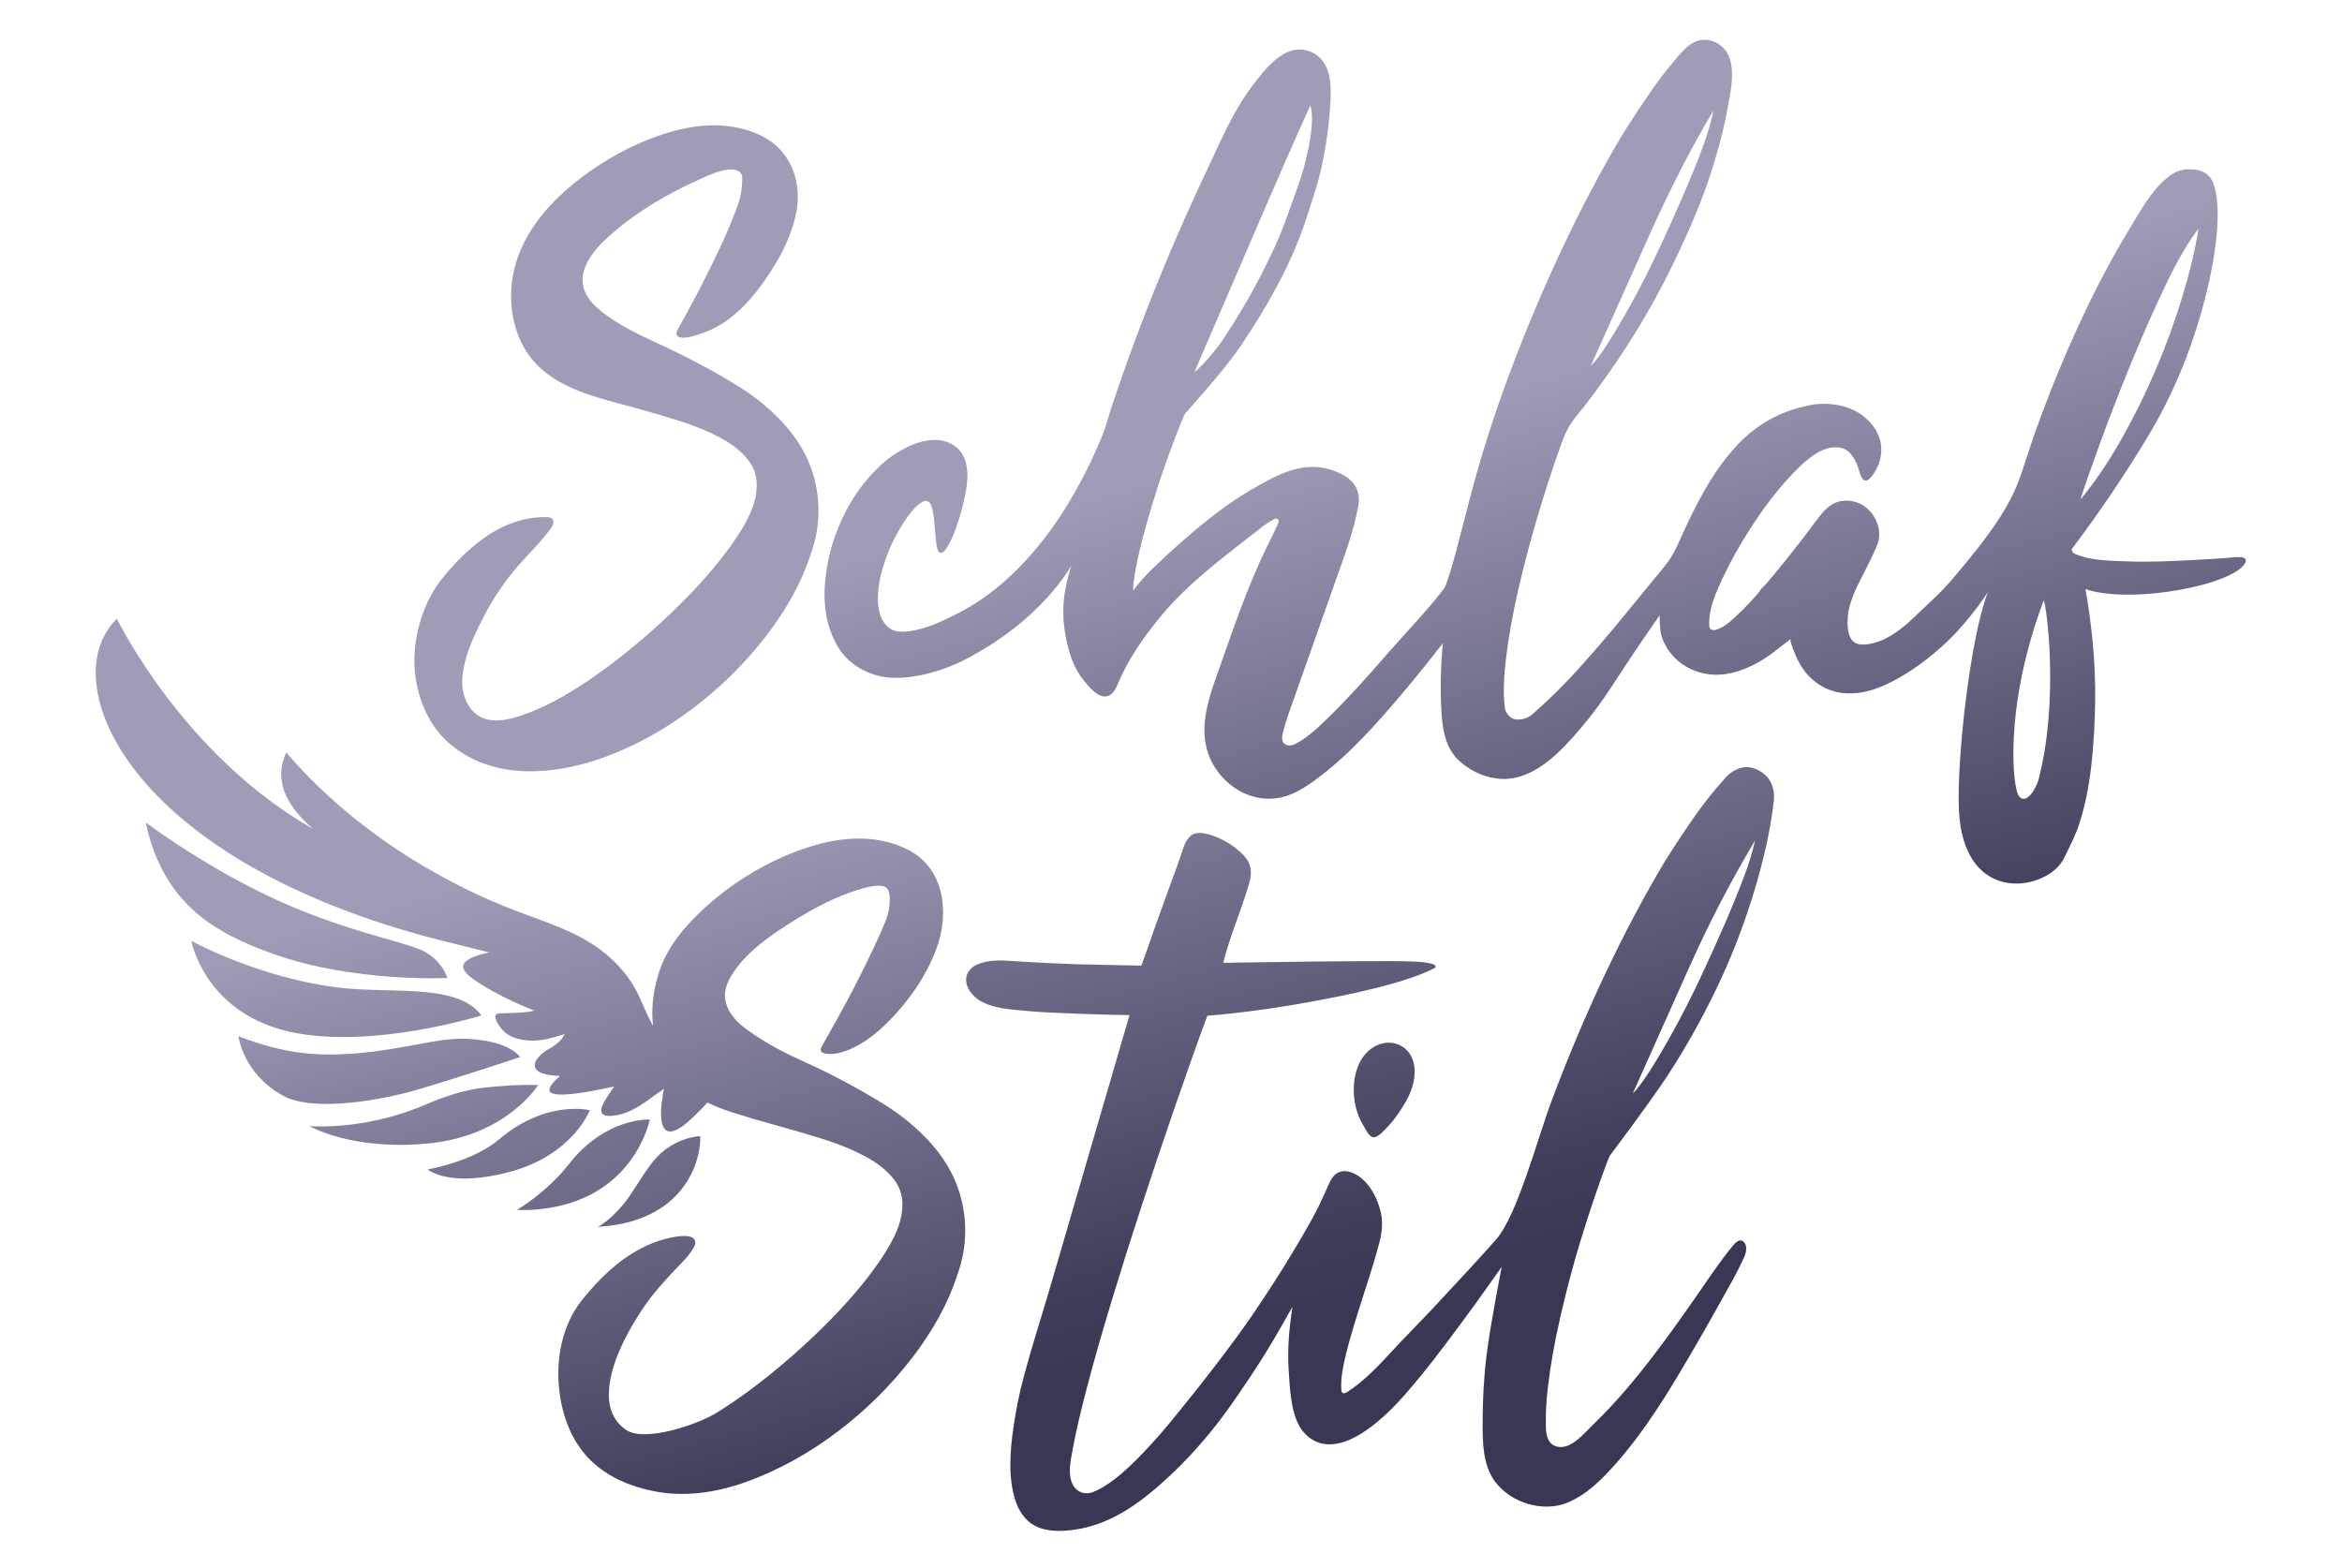 <svg xmlns="http://www.w3.org/2000/svg" xmlns:xlink="http://www.w3.org/1999/xlink" xmlns:serif="http://www.serif.com/" width="100%" height="100%" viewBox="0 0 436 292" xml:space="preserve" style="fill-rule:evenodd;clip-rule:evenodd;stroke-linejoin:round;stroke-miterlimit:2;"> <g transform="matrix(0.157,0,0,0.157,218,146)"> <g id="Schlafstil_Logo_Wortmarke_4c_190220.eps" transform="matrix(1,0,0,1,-1275,-885.417)"> <clipPath id="_clip1"> <rect x="0" y="0" width="2550" height="1770.83"></rect> </clipPath> <g clip-path="url(#_clip1)"> <g transform="matrix(4.167,0,0,4.167,0,0)"> <path d="M91.758,299.364C104.733,295.524 120.732,290.159 120.732,290.159C120.732,290.159 118.2,285.842 106.813,285.029C98.937,284.467 92.609,286.691 81.312,288.279C63.621,290.766 53.687,289.154 40.627,284.24C40.627,284.24 41.795,294.811 53.312,301.154C61.937,305.904 81.295,302.461 91.758,299.364Z" style="fill:url(#_Linear2);"></path> <path d="M79.887,284.026C95.93,282.628 109.749,278.315 109.749,278.315C103.813,270.279 88.99,271.574 75.38,270.904C50,269.654 27.184,257.078 27.184,257.078C27.184,257.078 30.848,276.889 54.037,282.675C62.112,284.691 71.316,284.774 79.887,284.026Z" style="fill:url(#_Linear3);"></path> <path d="M125.875,298.131C120.375,297.967 115.987,298.281 110.063,298.904C105.203,299.415 98.995,301.446 94.054,303.592C85.534,307.292 77.437,308.863 71.367,309.501C64.966,310.174 60.821,309.807 60.821,309.807C60.821,309.807 73.14,316.996 95.125,314.684C95.156,314.68 95.194,314.677 95.226,314.674C117.099,312.348 125.871,298.136 125.875,298.131Z" style="fill:url(#_Linear4);"></path> <path d="M100.063,267.654C100.063,267.654 98.625,262.467 92.687,259.717C87.098,257.129 69.175,253.909 49.125,244.341C29.694,235.07 14.222,223.4 14.222,223.4C19.259,246.987 34.534,255.098 50.571,260.824C73.375,268.967 100.063,267.654 100.063,267.654Z" style="fill:url(#_Linear5);"></path> <path d="M140.604,305.292C140.604,305.292 128.263,302.136 114.75,313.592C107.156,320.029 94.437,322.123 94.437,322.123C94.437,322.123 100.663,327.614 118.406,322.654C135.814,317.788 140.604,305.292 140.604,305.292Z" style="fill:url(#_Linear6);"></path> <path d="M171.969,312.623C166.813,313.154 162.625,315.498 159.688,318.623C156.796,321.699 153.711,327.141 151.893,329.729C147.218,336.381 142.906,338.467 142.906,338.467C169.395,336.936 172.469,317.029 171.969,312.623Z" style="fill:url(#_Linear7);"></path> <path d="M157.655,307.937C157.655,307.937 145.188,307.154 134.583,320.683C128.179,328.852 119.839,333.653 119.839,333.653C122.093,333.742 124.217,333.659 126.23,333.458C153.313,330.748 157.655,307.937 157.655,307.937Z" style="fill:url(#_Linear8);"></path> <path d="M246.634,332.009C245.248,325.33 241.948,319.218 236.734,313.675C233.311,310.093 229.645,307.038 225.733,304.509C220.252,300.966 214.522,297.825 208.708,294.866C203.047,291.985 196.92,289.619 191.485,286.368C188.862,284.8 186.282,283.192 183.914,281.25C181.585,279.341 179.598,276.796 179.141,273.82C178.633,270.516 180.313,267.578 182.194,265.005C185.869,259.979 191.348,256.034 196.522,252.685C200.968,249.808 205.664,247.072 210.565,244.93C213.096,243.824 215.695,242.868 218.357,242.125C220.169,241.619 221.888,241.214 223.813,241.466C225.441,241.68 225.833,243.076 225.911,244.531C226.068,247.45 225.49,249.843 224.334,252.508C216.634,270.236 208.168,284.098 206.548,287.253C206.393,287.555 206.233,287.885 206.292,288.22C206.395,288.807 207.081,289.063 207.668,289.17C212.063,289.967 218.396,286.481 222.438,282.967C226.681,279.276 230.479,274.907 233.609,270.228C235.95,266.729 237.903,262.966 239.333,259.004C243.002,248.837 241.44,236.232 230.865,230.995C222.339,226.772 212.354,227.425 203.489,230.196C196.969,232.235 190.693,235.17 184.666,238.997C178.635,242.828 173.298,247.269 168.654,252.318C164.01,257.373 161.034,262.587 159.732,267.964C158.915,270.736 158.467,273.671 158.387,276.763C158.346,278.283 158.417,279.781 158.592,281.26C158.257,280.649 157.925,280.037 157.61,279.415C155.873,275.984 154.671,272.355 152.566,269.109C150.512,265.945 147.951,263.117 145.043,260.717C137.582,254.561 128.093,251.819 119.206,248.395C111.165,245.297 79.083,232.508 54.22,203.478C49.125,214.154 58.854,222.591 61.916,225.258C24.77,204.227 6.021,165.404 6.021,165.404C-12.187,183.091 8.75,234.279 98.5,257.03C102.444,258.03 111.937,260.362 111.937,260.362C104.063,262.092 102.396,264.396 107.375,267.925C114.813,273.196 124.709,276.884 124.709,276.884C123.959,277.592 115.128,277.699 115.051,277.699C113.462,277.706 113.436,278.646 114.081,279.985C115.319,282.574 117.308,284.204 120.022,284.931C122.086,285.482 124.132,285.589 126.164,285.376C127.625,285.222 129.078,284.903 130.524,284.464C131.192,284.261 131.867,284.08 132.534,283.89L133.403,283.589C132.521,286.029 129.216,287.649 128.121,288.338C126.366,289.447 123.651,292.11 125.584,293.925C127.292,295.529 132.146,295.509 132.146,295.509C132.146,295.509 127.292,299.425 129.809,300.444C131.781,301.243 136.674,300.893 147.521,298.529C147.521,298.529 145.417,301.529 144.584,303.092C143.912,304.35 142.499,307.324 147.081,306.866C152.98,306.246 156.972,302.343 161.688,299.175C160.936,302.846 158.792,315.529 166.841,309.923C168.615,308.687 171.667,305.779 174.055,303.089C176.11,304.109 178.423,305.03 180.999,305.853C185.07,307.16 189.349,308.421 193.833,309.642C198.313,310.864 202.755,312.172 207.156,313.554C211.556,314.939 215.505,316.571 219.011,318.442C222.514,320.318 225.245,322.517 227.2,325.044C229.156,327.571 229.89,330.628 229.401,334.21C229.072,337.632 227.281,341.831 224.023,346.8C220.761,351.772 216.605,356.943 211.556,362.321C206.502,367.699 200.922,372.955 194.81,378.089C188.699,383.222 182.711,387.623 176.844,391.289C170.976,394.957 156.188,399.717 151.063,396.342C142.764,390.877 146.436,379.289 149.693,372.215C151.479,368.333 153.685,364.658 156.08,361.124C158.483,357.576 161.353,354.442 164.265,351.3C166.348,349.051 168.916,346.782 170.337,344.023C170.636,343.441 170.761,342.704 170.414,342.148C169.264,340.31 164.731,341.31 163.078,341.669C160.35,342.261 157.71,343.296 155.233,344.576C148.499,348.056 143.067,353.452 138.364,359.309C131.811,367.471 130.38,379.212 132.598,389.212C134.225,396.545 137.487,402.251 142.376,406.322C147.265,410.394 153.621,413.004 161.443,414.145C169.101,415.123 177.29,413.981 186.01,410.722C194.727,407.461 203.079,402.82 211.067,396.789C219.049,390.762 226.101,383.796 232.212,375.888C238.323,367.985 242.681,359.962 245.29,351.81C247.57,345.295 248.017,338.693 246.634,332.009Z" style="fill:url(#_Linear9);"></path> <path d="M552.836,211.216C552.259,213.414 549.5,218.514 547.313,215.966C545.424,213.767 542.914,190.444 554.313,160.216C555.112,161.339 558.76,188.662 552.836,211.216ZM318.846,80.804C321.969,73.596 325.212,66.069 328.576,58.219C331.941,50.373 335.183,42.884 338.307,35.755C341.43,28.63 343.871,23.141 345.635,19.297C347.25,24.217 344.273,36.379 342.273,41.824C340.268,47.27 337.885,54.665 335.083,60.508C332.279,66.359 328.75,73.842 320.833,85.842C318.336,89.628 314.08,94.161 312.638,95.281C314.237,91.437 315.723,88.012 318.846,80.804ZM441.74,57.018C447.183,44.847 453.444,32.291 460.333,20.758C459.853,23.321 458.715,27.428 457.116,31.67C455.513,35.916 453.67,40.44 451.59,45.245C449.507,50.051 447.266,55.017 444.863,60.142C442.461,65.27 440.058,70.033 437.655,74.437C435.253,78.844 432.97,82.768 430.807,86.21C428.645,89.656 426.843,92.096 425.402,93.538C430.845,81.367 436.292,69.193 441.74,57.018ZM570.275,115.641C572.835,108.595 575.717,101.146 578.924,93.298C582.126,85.451 585.448,77.921 588.895,70.713C592.337,63.505 595.502,58.062 598.385,54.375C597.424,60.303 595.901,66.712 593.82,73.596C591.737,80.485 589.214,87.411 586.252,94.379C583.286,101.345 579.963,108.073 576.281,114.56C572.594,121.048 568.75,126.695 564.748,131.499C565.867,127.977 567.71,122.691 570.275,115.641ZM609.677,147.849C608.535,147.842 607.437,148.028 606.282,148.113C603.396,148.323 600.506,148.504 597.615,148.654C591.095,148.995 584.522,149.351 578,149.083C573.483,148.896 568.297,148.896 564.011,147.268C563.525,147.083 562.724,146.819 562.454,146.32C562.145,145.749 562.406,145.456 562.586,145.194C570.432,134.784 577.64,124.092 584.21,113.118C590.776,102.15 596.104,89.726 599.826,75.758C605.667,53.842 603.917,43.008 601.915,40.131C600.759,38.467 598.708,37.557 596.703,37.557C593.94,37.189 591.526,38.195 589.403,39.942C584.812,43.719 581.77,49.455 578.719,54.463C575.392,59.924 572.297,65.526 569.403,71.228C568.68,72.652 567.969,74.082 567.271,75.518C561.584,87.213 556.418,99.586 551.775,112.638C550.312,116.748 549.07,120.933 547.611,125.044C544.75,133.091 539.833,140.675 528,154.508C524.791,158.26 521.024,161.494 517.659,164.775C514.296,168.06 511.089,170.342 508.049,171.623C504.204,173.064 501.563,173.146 500.12,171.863C498.678,170.582 498.198,167.862 498.678,163.695C499.159,160.972 500.319,157.849 502.162,154.324C504.002,150.802 505.486,147.758 506.608,145.194C507.569,143.113 507.767,141.071 507.207,139.067C506.646,137.067 505.606,135.384 504.085,134.022C502.128,132.268 499.322,131.465 496.697,131.919C493.473,132.475 491.524,134.878 489.679,137.373C487.051,140.927 484.356,144.432 481.594,147.884C480.213,149.61 478.816,151.322 477.402,153.022C476.672,153.899 475.938,154.771 475.2,155.642C474.86,156.045 473.451,157.228 473.451,157.687C471.59,159.842 469.661,161.946 467.597,163.907C465.773,165.64 463.743,167.633 461.328,168.477C460.73,168.686 459.986,168.786 459.531,168.345C459.192,168.015 459.136,167.496 459.123,167.022C459.075,165.324 459.338,163.654 459.756,162.012C460.395,159.452 461.997,155.645 464.561,150.599C467.121,145.554 470.166,140.509 473.692,135.463C477.212,130.417 480.9,126.014 484.743,122.249C488.587,118.487 492.03,116.602 495.075,116.602C496.516,116.602 497.676,116.963 498.559,117.684C499.75,118.657 500.544,119.969 501.143,121.367C501.702,122.673 501.935,124.386 502.754,125.551C502.947,125.826 503.242,126.05 503.577,126.077C504.807,126.179 506.085,123.905 506.579,123.029C507.347,121.67 507.845,120.158 508.02,118.606C508.553,113.883 506.071,109.859 502.283,107.232C500.199,105.79 497.755,104.871 494.955,104.469C492.152,104.071 489.466,104.191 486.905,104.829C479.217,106.432 472.648,110.115 467.204,115.882C459.571,123.967 454.786,134.076 450.221,144.199C448.917,147.091 447.808,148.82 445.944,151.08C442.179,155.645 438.334,160.33 434.412,165.135C430.485,169.94 426.362,174.746 422.038,179.551C417.713,184.357 413.149,188.84 408.342,193.007C407.059,193.806 405.738,194.166 404.379,194.088C403.015,194.006 401.935,193.163 401.135,191.564C400.493,188.201 400.534,183.395 401.255,177.149C401.976,170.903 403.177,164.136 404.86,156.846C406.541,149.56 408.542,142.07 410.866,134.383C412.388,129.339 414.002,124.323 415.741,119.35C416.668,116.702 417.515,114.004 418.812,111.507C420.148,108.933 422.141,106.836 423.898,104.552C428.074,99.127 432.018,93.523 435.734,87.772C440.696,80.083 445.182,72.076 449.188,63.745C453.19,55.418 457.111,46.564 459.917,37.592C461.724,31.813 463.146,26.629 464.25,20.675C465.143,15.863 467.003,8.265 463.915,3.862C462.375,1.667 459.612,0.322 456.956,0.693C453.603,1.159 451.484,3.941 449.43,6.344C447.038,9.142 444.8,12.069 442.701,15.092C439.975,19.019 437.253,23.141 434.532,27.465C428.604,37.399 422.916,48.128 417.473,59.661C412.026,71.194 407.022,83.049 402.456,95.22C397.892,107.393 394.006,119.647 390.803,131.979C388.996,138.941 385.625,152.591 383.953,156.348C381.875,159.779 370.53,171.912 367.345,175.6C362.035,181.746 356.613,187.807 350.801,193.487C348.007,196.21 344.997,199.128 341.506,200.953C340.905,201.267 340.24,201.498 339.563,201.467C338.886,201.437 338.196,201.107 337.862,200.516C337.244,199.42 337.857,197.71 338.157,196.57C338.573,195.001 339.091,193.457 339.628,191.925C341.229,187.361 343.151,181.916 345.395,175.588C347.636,169.261 349.997,162.575 352.483,155.525C355.026,148.303 357.972,140.735 359.278,133.171C360.245,127.57 356.546,124.638 351.629,123.052C345.578,121.101 340.05,122.757 334.583,125.492C328.336,128.698 322.487,132.46 317.044,136.785C311.596,141.109 306.39,145.675 301.427,150.479C299.024,152.724 296.94,155.046 295.18,157.447C295.18,149.628 302.375,124.842 309.836,107.232C309.961,106.939 320.947,95.073 326.167,87.258C341.25,64.675 344.088,52.704 347.083,43.342C349.75,35.008 350.897,25.108 351.213,20.341C351.477,16.36 351.86,11.28 349.814,7.702C347.471,3.608 342.675,2.291 338.555,4.419C334.66,6.43 331.835,10.18 329.232,13.59C323.684,20.856 320.128,29.431 316.243,37.636C307.668,55.746 299.979,74.185 293.241,93.053C291.802,97.084 290.407,101.13 289.053,105.191C288.118,107.995 287.446,110.862 286.336,113.535C269.75,153.466 247.203,162.911 243.125,164.966C239.337,166.875 234.757,168.737 230.449,169.079C229.277,169.172 228.068,169.122 226.975,168.688C224.983,167.898 223.655,165.921 223.098,163.851C221.953,159.603 222.797,154.716 224.063,150.599C225.024,147.476 226.226,144.555 227.667,141.83C229.108,139.109 230.588,136.826 232.112,134.983C233.059,133.839 233.993,132.844 235.292,132.133C239.709,129.716 238.133,143.874 239.853,146.28C241.625,148.758 245.75,138.966 247.542,129.466C248.565,124.04 248.472,117.638 242.614,115.247C236.334,112.684 228.091,117.408 223.582,121.529C218.935,125.774 215.211,130.898 212.41,136.904C209.61,142.911 207.966,149.158 207.485,155.645C207.004,162.133 208.127,167.862 210.848,172.824C213.728,178.008 219.044,181.254 224.862,182.05C231.506,182.96 240.661,180.402 246.5,177.466C269.375,165.966 277.625,150.216 277.625,150.216C277.625,150.216 275.584,156.425 275.358,161.652C275.141,166.693 275.959,171.466 277.401,175.947C278.238,178.55 279.531,180.993 281.259,183.115C282.675,184.855 285.276,188.083 287.829,187.455C289.484,187.048 290.302,185.239 290.966,183.67C293.883,176.768 298.344,170.408 303.108,164.655C310.985,155.142 320.975,147.869 330.609,140.277C332.387,138.876 333.221,138.259 335.184,137.1C335.584,136.864 336.17,136.81 336.458,137.175C336.637,137.401 336.645,137.725 336.55,137.997C336.095,139.307 333.781,143.866 333.072,145.325C331.662,148.231 330.348,151.182 329.106,154.163C326.617,160.13 324.416,166.211 322.261,172.304C321.458,174.574 320.662,176.846 319.861,179.116C317.077,186.993 313.634,195.755 316.663,204.073C318.99,210.465 324.917,215.614 331.724,216.496C337.724,217.273 342.444,214.677 347.094,211.253C352.093,207.572 356.658,203.336 360.952,198.862C364.473,195.193 367.816,191.358 371.104,187.48C375.437,182.37 379.509,177.339 383.323,172.376C382.749,178.462 382.594,184.586 382.876,190.692C383.145,196.487 383.799,202.342 388.511,206.322C391.854,209.146 396.155,210.96 400.559,211.009C405.142,211.061 409.53,208.867 413.072,206.112C416.646,203.332 419.765,199.854 422.691,196.418C425.772,192.8 428.591,188.967 431.189,184.99C431.222,184.939 431.255,184.888 431.288,184.837C435.96,177.646 440.539,170.842 445.023,164.424C445.034,166.736 445.063,169.294 445.951,171.441C446.901,173.735 448.392,175.804 450.278,177.418C453.037,179.779 456.707,181.154 460.323,181.328C466.461,181.623 472.779,178.536 477.535,174.866C479.296,173.508 480.9,172.264 482.34,171.142C481.833,171.537 483.766,175.917 484.025,176.484C484.731,178.029 485.616,179.533 486.698,180.846C488.84,183.445 491.808,185.372 495.082,186.185C499.306,187.235 503.818,186.459 507.849,184.82C512.103,183.09 516.27,180.486 519.943,177.749C524.345,174.468 528.351,170.703 531.955,166.457C534.259,163.745 536.415,160.885 538.424,157.876C533.482,170.336 529.49,205.478 530.188,219.904C531.529,247.675 555.688,242.716 560.085,233.58C562.381,228.811 563.51,226.756 564.628,223.159C566.149,218.271 567.23,212.907 567.872,207.061C568.51,201.213 568.87,195.288 568.953,189.282C569.032,183.275 568.792,177.472 568.233,171.863C567.669,166.258 566.989,161.292 566.191,156.967C579.167,161.425 609,155.758 611.772,149.276C611.865,149.056 611.868,148.797 611.786,148.573C611.607,148.091 611.006,147.94 610.493,147.89C610.218,147.863 609.946,147.851 609.677,147.849Z" style="fill:url(#_Linear10);"></path> <path d="M101,201.216C103.77,203.547 106.996,205.348 110.395,206.614C121.324,210.686 134.557,208.631 145.309,204.608C153.876,201.404 162.085,196.841 169.935,190.913C177.781,184.989 184.711,178.142 190.718,170.371C196.725,162.604 201.008,154.716 203.573,146.705C205.814,140.301 206.253,133.814 204.894,127.244C203.531,120.678 200.288,114.673 195.163,109.224C191.8,105.703 188.195,102.7 184.351,100.215C180.507,97.734 176.543,95.41 172.458,93.248C168.374,91.085 164.169,89.005 159.844,87.001C153.799,84.2 146.851,80.941 142.004,76.268C140.363,74.686 139.037,72.686 138.656,70.439C138.27,68.161 138.888,65.798 139.981,63.762C141.2,61.493 142.965,59.456 144.828,57.689C150.161,52.631 156.273,48.439 162.696,44.892C165.959,43.09 169.313,41.454 172.725,39.955C174.898,39.001 181.893,35.673 183.75,38.925C183.952,39.278 183.971,39.704 183.967,40.111C183.939,43.385 183.53,45.416 182.429,48.439C181.145,51.964 179.546,55.767 177.624,59.851C175.701,63.936 173.659,68.061 171.497,72.225C169.559,75.961 167.542,79.651 165.487,83.323C165.365,83.542 165.24,83.771 165.233,84.021C165.13,87.41 173.83,83.716 175.123,83.125C183.309,79.38 189.379,71.245 193.842,63.696C196.162,59.772 197.885,55.646 199.007,51.322C201.348,42.3 198.438,32.662 189.866,28.204C181.35,23.775 171.403,24.386 162.488,27.175C156.079,29.18 149.911,32.063 143.987,35.824C129.925,44.757 116.806,58.436 118.303,76.333C118.761,81.811 120.632,87.245 124.109,91.503C131.079,100.037 142.89,102.504 152.997,105.26C157.4,106.462 161.767,107.745 166.091,109.104C170.416,110.467 174.297,112.071 177.744,113.909C181.186,115.752 183.871,117.915 185.793,120.396C187.715,122.882 188.436,125.885 187.955,129.406C187.632,132.77 185.872,136.895 182.669,141.78C179.463,146.667 175.378,151.751 170.416,157.036C165.45,162.322 159.964,167.488 153.958,172.533C147.951,177.579 142.065,181.904 136.299,185.508C132.223,188.055 127.959,190.346 123.465,192.069C119.465,193.602 114.275,195.374 110.092,193.633C106.254,192.035 104.248,187.577 104.273,183.42C104.311,177.016 107.624,170.213 110.51,164.623C112.891,160.012 115.768,155.657 119.078,151.661C122.427,147.617 126.314,144.051 129.429,139.806C130.021,139.001 130.591,137.866 129.974,137.081C129.557,136.551 128.793,136.478 128.119,136.472C120.736,136.407 114.109,139.421 108.431,143.967C106.452,145.552 104.593,147.284 102.837,149.111C101.309,150.699 99.858,152.359 98.478,154.078C92.391,161.658 89.518,173.355 91.08,182.685C92.009,188.237 94.131,193.671 97.754,197.98C98.74,199.153 99.829,200.232 101,201.216Z" style="fill:url(#_Linear11);"></path> <path d="M372.507,287.689C371.512,286.862 370.294,286.3 368.943,286.116C366.852,285.833 364.689,286.497 362.981,287.735C358.334,291.104 357.356,297.904 358.316,303.208C358.621,304.897 359.109,306.534 359.867,308.077C360.231,308.816 360.642,309.531 361.064,310.238C361.536,311.03 361.976,311.953 362.682,312.567C362.939,312.791 363.255,312.961 363.594,312.987C363.909,313.01 364.223,312.908 364.506,312.767C365.46,312.295 366.24,311.41 366.985,310.666C367.732,309.92 368.439,309.134 369.103,308.315C370.458,306.641 371.624,304.826 372.71,302.968C372.757,302.888 372.804,302.807 372.851,302.726C374.677,299.58 375.866,295.514 375.052,291.883C374.678,290.215 373.772,288.739 372.507,287.689Z" style="fill:url(#_Linear12);"></path> <path d="M469.075,238.697C467.473,242.942 465.629,247.466 463.549,252.272C461.466,257.078 459.224,262.045 456.822,267.169C454.419,272.297 452.017,277.06 449.614,281.464C447.211,285.872 444.929,289.795 442.767,293.236C440.604,296.683 438.802,299.124 437.361,300.565C442.804,288.394 448.251,276.219 453.698,264.046C459.142,251.875 465.31,240.018 472.198,228.485C471.25,232.258 470.675,234.455 469.075,238.697ZM472.679,208.303C471.699,207.86 470.733,207.637 469.779,207.637C469.016,207.637 468.261,207.779 467.514,208.063C465.832,208.705 464.428,209.745 463.309,211.187C460.264,214.55 457.381,218.196 454.659,222.119C451.934,226.047 449.212,230.169 446.491,234.492C440.563,244.425 434.875,255.154 429.432,266.687C423.985,278.22 418.981,290.076 414.416,302.247C410.031,313.942 404.583,335.092 398.44,342.13C395.375,345.639 386.823,354.905 380.901,361.231C376.788,365.624 372.522,369.888 368.444,374.305C364.68,378.384 360.807,382.462 356.114,385.489C355.703,385.755 355.143,386.009 354.76,385.702C354.507,385.499 354.461,385.137 354.442,384.813C354.255,381.584 354.882,378.364 355.644,375.219C358.286,364.317 362.404,353.834 365.261,342.991C366.016,340.131 366.368,337.102 365.643,334.201C364.922,331.318 363.8,328.879 362.28,326.874C360.755,324.873 359.036,323.551 357.114,322.909C356.028,322.55 354.861,322.486 353.785,322.92C351.839,323.706 351.149,325.767 350.352,327.537C349.359,329.742 348.365,331.944 347.25,334.092C344.89,338.635 338.063,350.529 329.006,363.755C326.144,367.935 322.717,372.565 318.794,377.688C314.868,382.817 310.746,388.02 306.421,393.306C302.097,398.592 297.971,403.074 294.048,406.76C290.12,410.443 286.678,412.846 283.716,413.968C281.373,414.856 278.97,413.896 277.914,411.62C276.569,408.719 277.411,405.061 277.95,402.076C278.828,397.188 280.232,391.106 282.154,383.816C284.077,376.529 286.397,368.401 289.122,359.428C291.844,350.462 294.726,341.331 297.772,332.04C300.812,322.753 303.857,313.701 306.902,304.889C308.464,300.368 310.04,295.852 311.637,291.343C312.376,289.257 313.12,287.172 313.869,285.089C314.266,283.984 314.633,282.867 315.069,281.776C315.294,281.216 316.333,278.384 316.333,278.384C316.333,278.384 328.667,277.55 345.343,274.497C354.783,272.767 372.167,269.384 380.902,264.885C381.656,264.497 381.263,263.887 380.063,263.564C378.861,263.246 377.137,263.047 374.897,262.965C372.652,262.884 370.41,262.843 368.168,262.843C361.28,262.843 354.193,262.884 346.905,262.965C339.615,263.047 330.928,263.167 320.837,263.324C322.742,255.696 325.99,248.37 328.201,240.789C329.119,237.643 328.92,235.129 326.604,232.69C325,231.008 323.12,229.608 320.957,228.485C319.004,227.476 316.611,226.49 314.385,226.374C313.361,226.32 312.281,226.557 311.511,227.236C309.954,228.609 309.424,230.886 308.785,232.77C307.948,235.234 307.016,237.67 306.13,240.116C304.691,244.088 303.236,248.052 301.819,252.03C301.092,254.067 300.375,256.108 299.674,258.155C299.253,259.386 297.542,264.134 297.542,264.134C297.542,264.134 282.552,263.846 278.861,263.725C273.505,263.548 268.151,263.29 262.801,262.95C258.321,262.665 254.204,262.103 250.079,264.165C248.559,265.209 247.759,266.447 247.676,267.888C247.598,269.33 248.157,270.772 249.358,272.214C252.95,276.524 261.044,276.639 266.149,277.132C270.976,277.596 287,278.134 294.168,278.22C292.438,284.217 276.906,337.288 274.586,345.375C272.262,353.464 269.823,361.675 267.258,370.002C266.458,372.565 265.419,376.211 264.135,380.932C262.855,385.66 261.851,390.544 261.131,395.589C260.178,402.252 259.566,409.944 261.724,416.443C262.603,419.091 264.174,421.592 266.512,423.113C269.218,424.873 272.63,425.145 275.852,424.943C287.933,424.186 297.274,417.164 305.784,409.182C307.528,407.546 309.221,405.854 310.866,404.119C315.108,399.632 319.072,394.785 322.759,389.583C326.443,384.38 329.805,379.335 332.85,374.446C335.891,369.561 340.538,361.231 340.538,361.231C339.617,367.147 339.056,373.342 339.462,379.331C339.812,384.487 340.052,392.321 343.442,396.573C347.231,401.327 354.708,403.509 367.419,391.56C370.976,388.217 374.128,384.466 377.216,380.684C379.589,377.778 381.892,374.804 384.143,371.802C387.106,367.88 389.947,364.035 392.673,360.27C395.395,356.509 400.083,349.842 400.083,349.842C400.083,349.842 396.877,366.144 395.795,374.806C395.011,381.085 394.678,387.418 394.658,393.745C394.641,399.508 394.617,406.287 398.262,411.082C402.853,417.123 411.965,419.855 418.971,416.897C424.479,414.571 428.84,410.084 432.729,405.673C441.108,396.172 447.683,385.269 454.056,374.372C456.714,369.827 459.33,365.259 461.875,360.649C464.366,356.139 467.093,351.603 469.159,346.882C469.712,345.618 470.045,343.646 468.826,342.646C468.038,341.999 467.069,342.377 465.919,343.774C461.872,348.696 458.368,354.058 454.729,359.279C451.018,364.601 447.249,369.884 443.311,375.041C438.055,381.925 432.535,388.535 426.307,394.542C424.103,396.668 421.556,399.823 418.584,400.848C417.158,401.341 415.45,401.238 414.3,400.262C412.403,398.653 412.654,395.393 412.642,393.136C412.625,390.142 412.871,387.148 413.214,384.176C413.935,377.929 415.137,371.165 416.819,363.874C418.5,356.588 420.439,349.078 422.824,341.41C427.667,325.842 430.753,318.344 430.753,318.344C430.753,318.344 442.725,302.486 447.692,294.799C452.655,287.11 457.141,279.102 461.147,270.772C465.15,262.445 468.553,253.796 471.359,244.823C474.159,235.855 476.377,226.878 477.5,217.425C477.98,213.101 476.201,209.907 472.679,208.303Z" style="fill:url(#_Linear13);"></path> </g> </g> </g> <g id="Schlafstil_Logo_Wortmarke_4c_190220.eps1" serif:id="Schlafstil_Logo_Wortmarke_4c_190220.eps"> </g> </g> <defs> <linearGradient id="_Linear2" x1="0" y1="0" x2="1" y2="0" gradientUnits="userSpaceOnUse" gradientTransform="matrix(53.842,200.94,-200.94,53.842,62.506,219.573)"><stop offset="0" style="stop-color:rgb(159,156,184);stop-opacity:1"></stop><stop offset="0.2" style="stop-color:rgb(159,156,184);stop-opacity:1"></stop><stop offset="0.9" style="stop-color:rgb(63,63,91);stop-opacity:1"></stop><stop offset="1" style="stop-color:rgb(56,56,84);stop-opacity:1"></stop></linearGradient> <linearGradient id="_Linear3" x1="0" y1="0" x2="1" y2="0" gradientUnits="userSpaceOnUse" gradientTransform="matrix(57.983,216.396,-216.396,57.983,53.426,211.616)"><stop offset="0" style="stop-color:rgb(159,156,184);stop-opacity:1"></stop><stop offset="0.2" style="stop-color:rgb(159,156,184);stop-opacity:1"></stop><stop offset="0.9" style="stop-color:rgb(63,63,91);stop-opacity:1"></stop><stop offset="1" style="stop-color:rgb(56,56,84);stop-opacity:1"></stop></linearGradient> <linearGradient id="_Linear4" x1="0" y1="0" x2="1" y2="0" gradientUnits="userSpaceOnUse" gradientTransform="matrix(50.065,186.845,-186.845,50.065,73.359,229.369)"><stop offset="0" style="stop-color:rgb(159,156,184);stop-opacity:1"></stop><stop offset="0.2" style="stop-color:rgb(159,156,184);stop-opacity:1"></stop><stop offset="0.9" style="stop-color:rgb(63,63,91);stop-opacity:1"></stop><stop offset="1" style="stop-color:rgb(56,56,84);stop-opacity:1"></stop></linearGradient> <linearGradient id="_Linear5" x1="0" y1="0" x2="1" y2="0" gradientUnits="userSpaceOnUse" gradientTransform="matrix(63.524,237.076,-237.076,63.524,46.287,205.177)"><stop offset="0" style="stop-color:rgb(159,156,184);stop-opacity:1"></stop><stop offset="0.2" style="stop-color:rgb(159,156,184);stop-opacity:1"></stop><stop offset="0.9" style="stop-color:rgb(63,63,91);stop-opacity:1"></stop><stop offset="1" style="stop-color:rgb(56,56,84);stop-opacity:1"></stop></linearGradient> <linearGradient id="_Linear6" x1="0" y1="0" x2="1" y2="0" gradientUnits="userSpaceOnUse" gradientTransform="matrix(94.078,351.104,-351.104,94.078,72.006,143.843)"><stop offset="0" style="stop-color:rgb(159,156,184);stop-opacity:1"></stop><stop offset="0.2" style="stop-color:rgb(159,156,184);stop-opacity:1"></stop><stop offset="0.9" style="stop-color:rgb(63,63,91);stop-opacity:1"></stop><stop offset="1" style="stop-color:rgb(56,56,84);stop-opacity:1"></stop></linearGradient> <linearGradient id="_Linear7" x1="0" y1="0" x2="1" y2="0" gradientUnits="userSpaceOnUse" gradientTransform="matrix(85.406,318.739,-318.739,85.406,108.193,141.762)"><stop offset="0" style="stop-color:rgb(159,156,184);stop-opacity:1"></stop><stop offset="0.2" style="stop-color:rgb(159,156,184);stop-opacity:1"></stop><stop offset="0.9" style="stop-color:rgb(63,63,91);stop-opacity:1"></stop><stop offset="1" style="stop-color:rgb(56,56,84);stop-opacity:1"></stop></linearGradient> <linearGradient id="_Linear8" x1="0" y1="0" x2="1" y2="0" gradientUnits="userSpaceOnUse" gradientTransform="matrix(93.229,347.935,-347.935,93.229,88.856,134.597)"><stop offset="0" style="stop-color:rgb(159,156,184);stop-opacity:1"></stop><stop offset="0.2" style="stop-color:rgb(159,156,184);stop-opacity:1"></stop><stop offset="0.9" style="stop-color:rgb(63,63,91);stop-opacity:1"></stop><stop offset="1" style="stop-color:rgb(56,56,84);stop-opacity:1"></stop></linearGradient> <linearGradient id="_Linear9" x1="0" y1="0" x2="1" y2="0" gradientUnits="userSpaceOnUse" gradientTransform="matrix(69.74,260.272,-260.272,69.74,111.66,182.108)"><stop offset="0" style="stop-color:rgb(159,156,184);stop-opacity:1"></stop><stop offset="0.2" style="stop-color:rgb(159,156,184);stop-opacity:1"></stop><stop offset="0.9" style="stop-color:rgb(63,63,91);stop-opacity:1"></stop><stop offset="1" style="stop-color:rgb(56,56,84);stop-opacity:1"></stop></linearGradient> <linearGradient id="_Linear10" x1="0" y1="0" x2="1" y2="0" gradientUnits="userSpaceOnUse" gradientTransform="matrix(68.057,253.993,-253.993,68.057,390.218,46.934)"><stop offset="0" style="stop-color:rgb(159,156,184);stop-opacity:1"></stop><stop offset="0.2" style="stop-color:rgb(159,156,184);stop-opacity:1"></stop><stop offset="0.9" style="stop-color:rgb(63,63,91);stop-opacity:1"></stop><stop offset="1" style="stop-color:rgb(56,56,84);stop-opacity:1"></stop></linearGradient> <linearGradient id="_Linear11" x1="0" y1="0" x2="1" y2="0" gradientUnits="userSpaceOnUse" gradientTransform="matrix(78.307,292.246,-292.246,78.307,155.49,150.436)"><stop offset="0" style="stop-color:rgb(159,156,184);stop-opacity:1"></stop><stop offset="0.2" style="stop-color:rgb(159,156,184);stop-opacity:1"></stop><stop offset="0.9" style="stop-color:rgb(63,63,91);stop-opacity:1"></stop><stop offset="1" style="stop-color:rgb(56,56,84);stop-opacity:1"></stop></linearGradient> <linearGradient id="_Linear12" x1="0" y1="0" x2="1" y2="0" gradientUnits="userSpaceOnUse" gradientTransform="matrix(74.947,279.707,-279.707,74.947,307.908,78.325)"><stop offset="0" style="stop-color:rgb(159,156,184);stop-opacity:1"></stop><stop offset="0.2" style="stop-color:rgb(159,156,184);stop-opacity:1"></stop><stop offset="0.9" style="stop-color:rgb(63,63,91);stop-opacity:1"></stop><stop offset="1" style="stop-color:rgb(56,56,84);stop-opacity:1"></stop></linearGradient> <linearGradient id="_Linear13" x1="0" y1="0" x2="1" y2="0" gradientUnits="userSpaceOnUse" gradientTransform="matrix(71.102,265.355,-265.355,71.102,309.741,92.083)"><stop offset="0" style="stop-color:rgb(159,156,184);stop-opacity:1"></stop><stop offset="0.2" style="stop-color:rgb(159,156,184);stop-opacity:1"></stop><stop offset="0.9" style="stop-color:rgb(63,63,91);stop-opacity:1"></stop><stop offset="1" style="stop-color:rgb(56,56,84);stop-opacity:1"></stop></linearGradient> </defs> </svg>